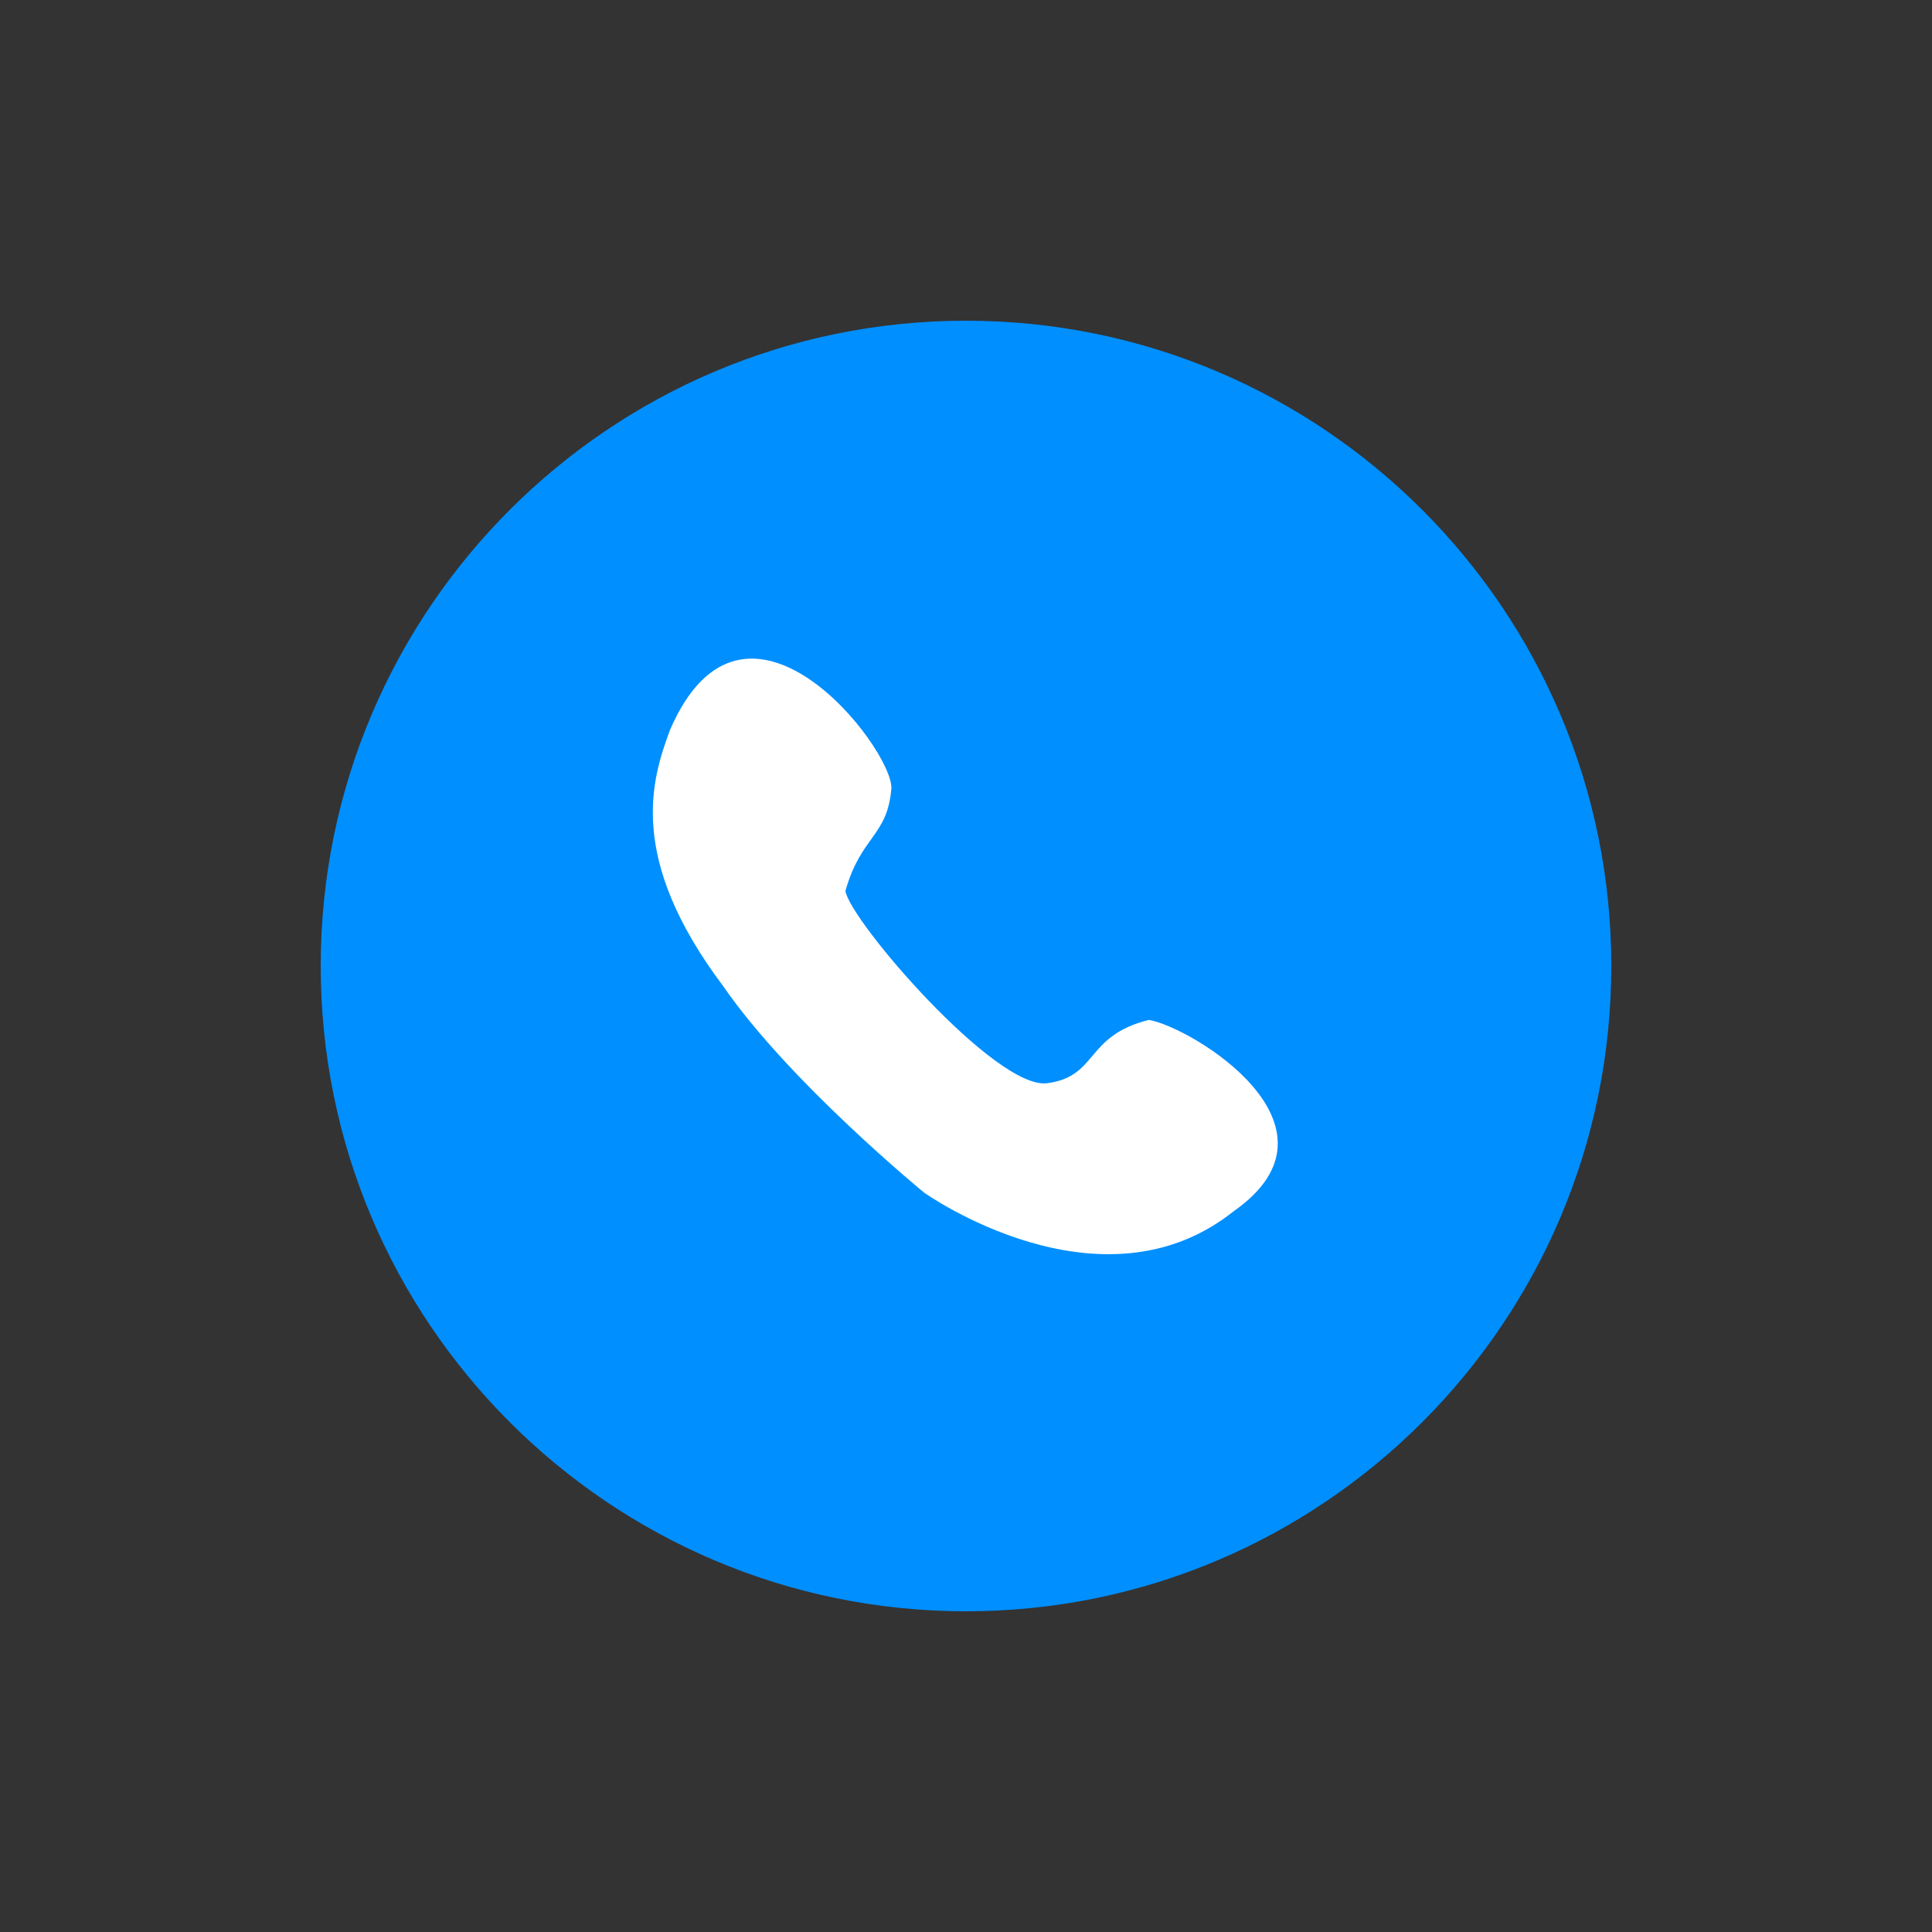 <svg xmlns="http://www.w3.org/2000/svg" xmlns:xlink="http://www.w3.org/1999/xlink" viewBox="0 0 150 150" width="150" height="150" preserveAspectRatio="xMidYMid meet" style="width: 100%; height: 100%; transform: translate3d(0px, 0px, 0px); content-visibility: visible;">
	<rect x="0" y="0" width="150" height="150" fill="#333333" stroke="none"/>
	<defs>
		<clipPath id="__lottie_element_91">
			<rect width="150" height="150" x="0" y="0"></rect>
		</clipPath>
	</defs>
	<g clip-path="url(#__lottie_element_91)">
		<g transform="matrix(1,0,0,1,75,75)" opacity="0" style="display: none;">
			<path fill="rgb(0,143,255)" fill-opacity="1" d=" M0,-75 C41.393,-75 75,-41.393 75,0 C75,41.393 41.393,75 0,75 C-41.393,75 -75,41.393 -75,0 C-75,-41.393 -41.393,-75 0,-75z"></path>
			<g opacity="1" transform="matrix(1,0,0,1,0,0)"></g>
		</g>
		<g transform="matrix(1,0,0,1,75,75)" opacity="0" style="display: none;">
			<path fill="rgb(0,143,255)" fill-opacity="1" d=" M0,-75 C41.393,-75 75,-41.393 75,0 C75,41.393 41.393,75 0,75 C-41.393,75 -75,41.393 -75,0 C-75,-41.393 -41.393,-75 0,-75z"></path>
			<g opacity="1" transform="matrix(1,0,0,1,0,0)"></g>
		</g>
		<g transform="matrix(1,0,0,1,75,75)" opacity="0" style="display: none;">
			<path fill="rgb(0,143,255)" fill-opacity="1" d=" M0,-75 C41.393,-75 75,-41.393 75,0 C75,41.393 41.393,75 0,75 C-41.393,75 -75,41.393 -75,0 C-75,-41.393 -41.393,-75 0,-75z"></path>
			<g opacity="1" transform="matrix(1,0,0,1,0,0)"></g>
		</g>
		<g transform="matrix(0.668,0,0,0.668,75,75)" opacity="1" style="display: block;">
			<g opacity="1" transform="matrix(1,0,0,1,0,0)">
				<path fill="rgb(0,143,255)" fill-opacity="1" d=" M0,-75 C41.393,-75 75,-41.393 75,0 C75,41.393 41.393,75 0,75 C-41.393,75 -75,41.393 -75,0 C-75,-41.393 -41.393,-75 0,-75z"></path>
			</g>
		</g>
		<g transform="matrix(0.938,-0.066,0.066,0.938,75,75)" opacity="1" style="display: block;">
			<g opacity="1" transform="matrix(1,0,0,1,0,0)">
				<path fill="rgb(255,255,255)" fill-opacity="1" d=" M-23.013,-21.156 C-24.803,-17.182 -27.335,-10.896 -20.109,0.263 C-15.207,8.563 -4.762,18.424 -4.762,18.424 C-4.762,18.424 9,29.75 20.625,21.75 C31.136,15.44 18.189,6.324 14.75,5.5 C9.375,6.437 10.25,9.875 6,10.125 C1.75,10.375 -9.246,-4.333 -9.5,-6.875 C-7.875,-11.375 -5.72,-11.097 -5.114,-15.082 C-4.816,-18.423 -15.848,-34.96 -23.013,-21.156z"></path>
			</g>
		</g>
	</g>
</svg>